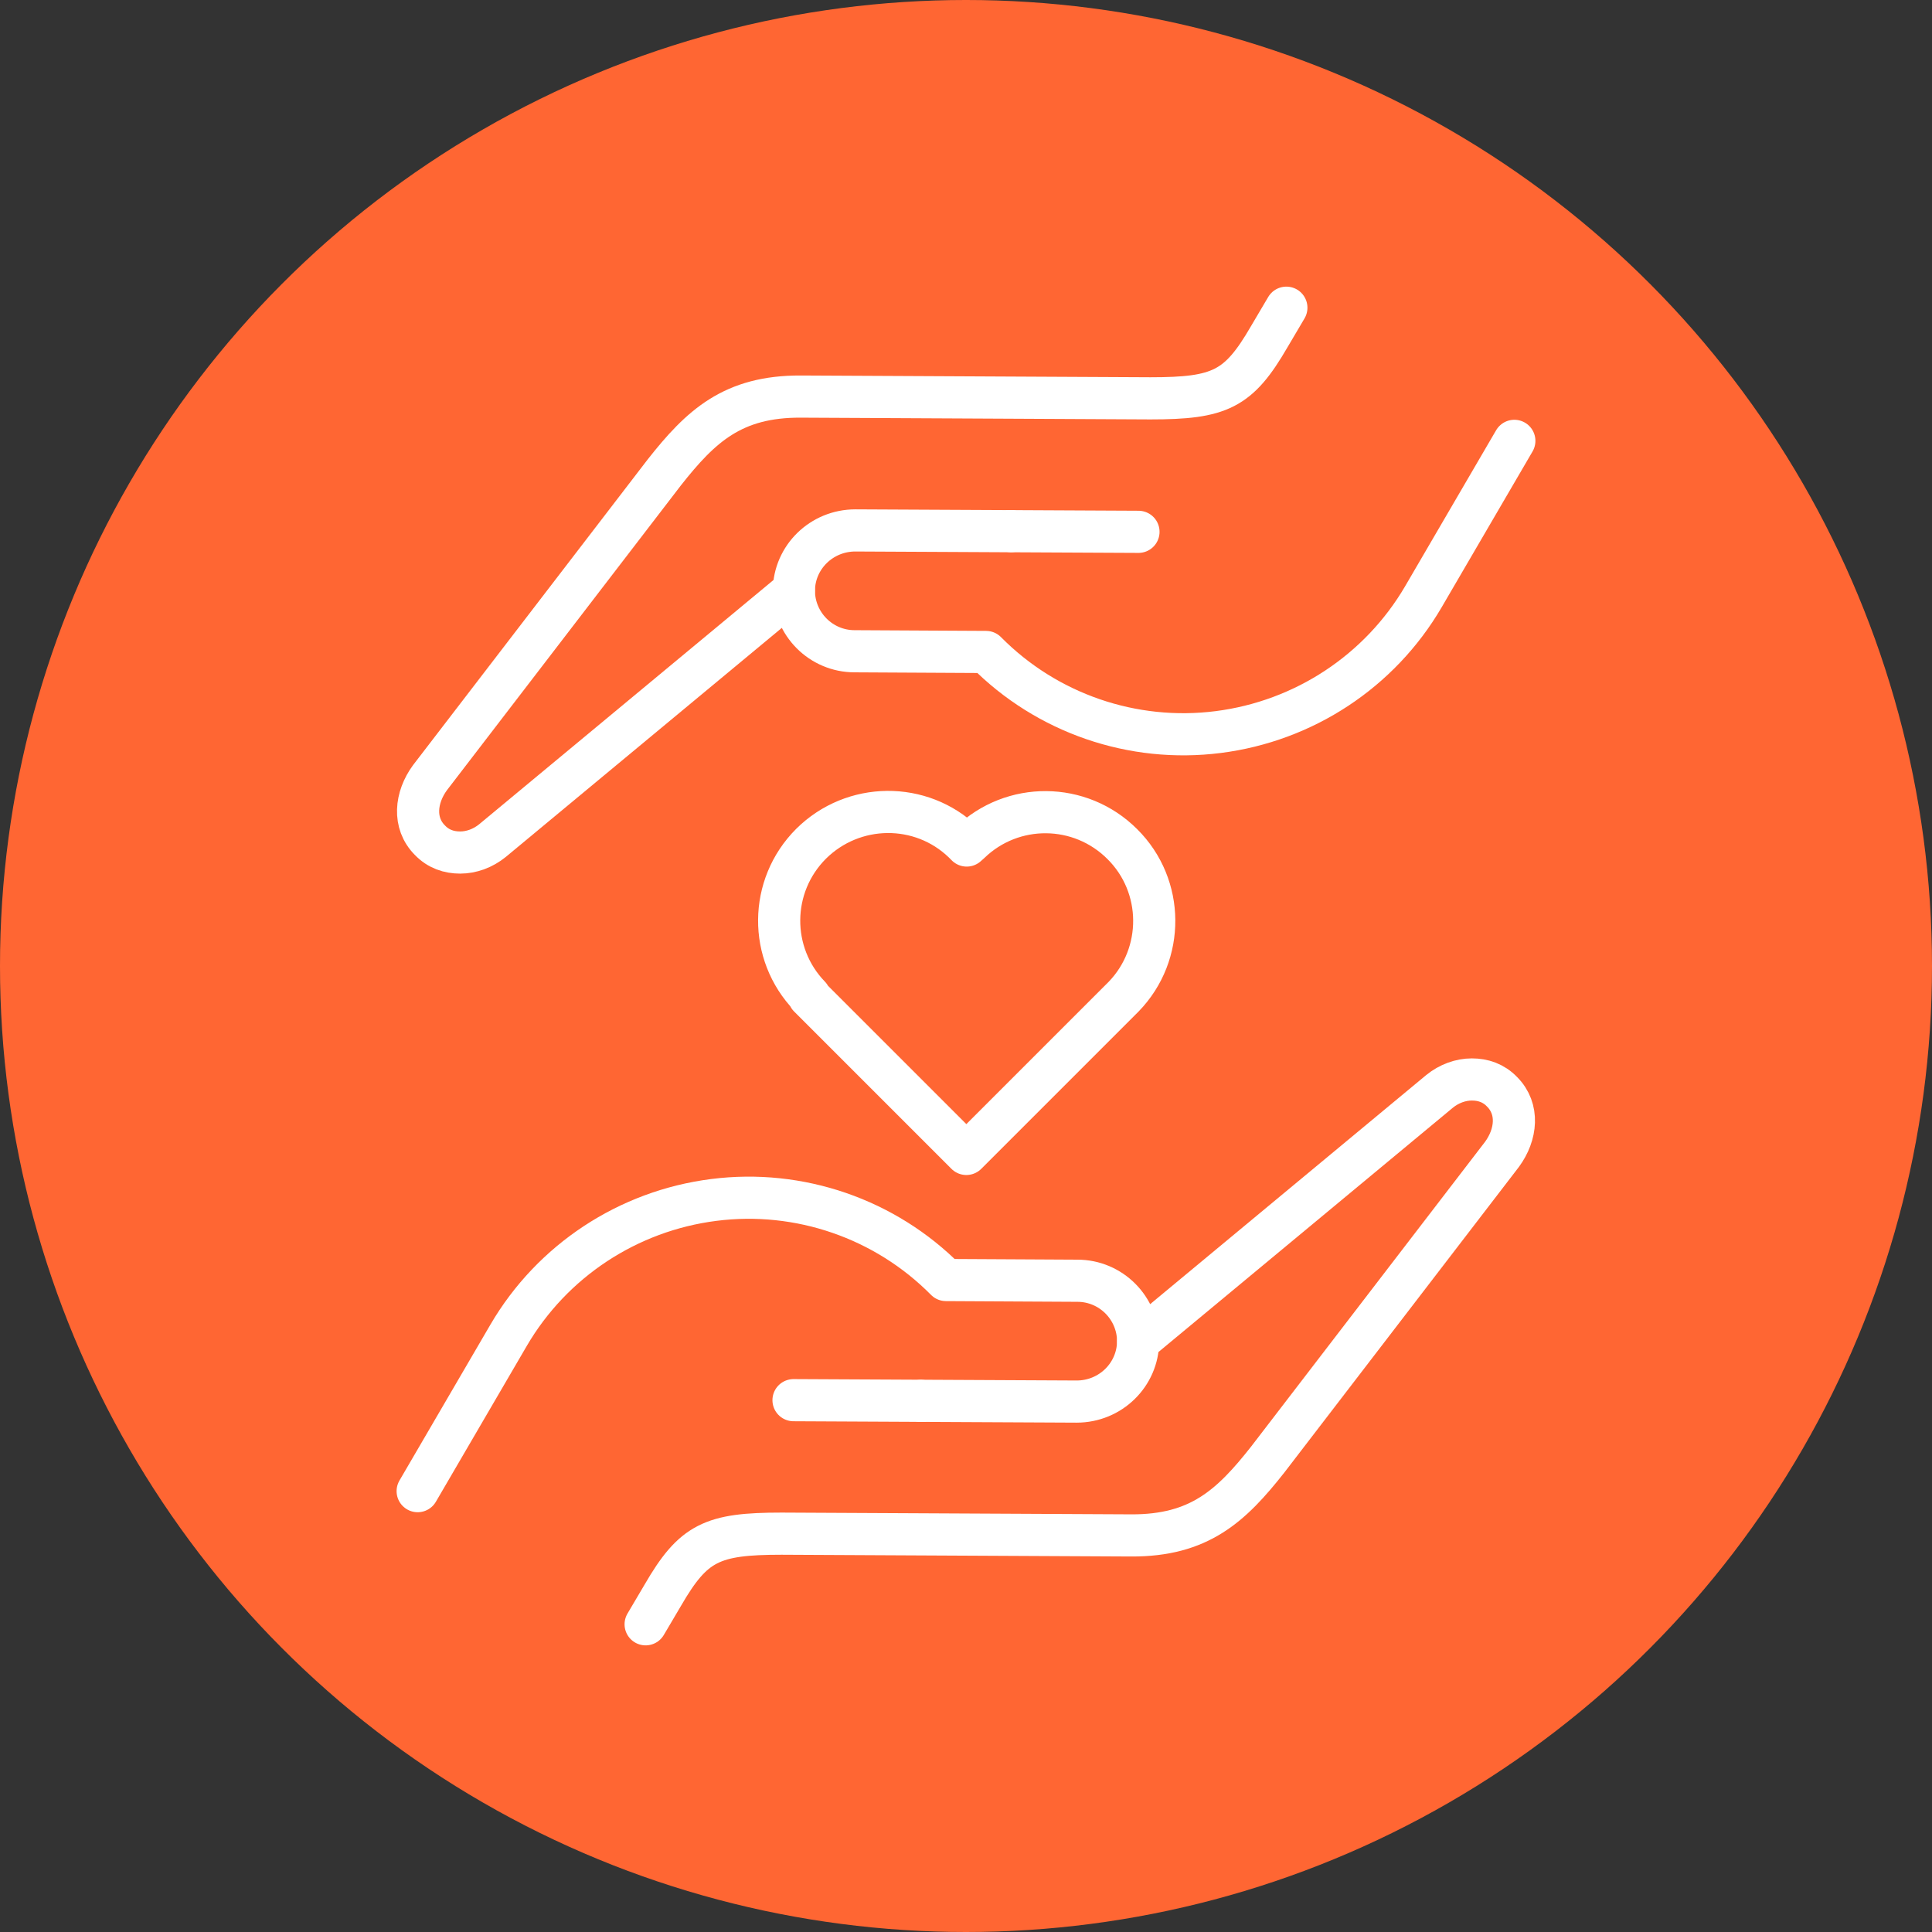 <?xml version="1.0" encoding="UTF-8"?>
<svg id="Layer_1" data-name="Layer 1" xmlns="http://www.w3.org/2000/svg" viewBox="0 0 55 55">
  <rect x="0" y="0" width="55" height="55" fill="#333333" stroke="none"/>
  <defs>
    <style>
      .cls-1 {
        fill: none;
        stroke: #fff;
        stroke-linecap: round;
        stroke-linejoin: round;
        stroke-width: 1.2px;
      }

      .cls-2 {
        fill: #f63;
      }
    </style>
  </defs>
  <circle class="cls-2" cx="27.5" cy="27.5" r="27.5"/>
  <g>
    <path class="cls-1" d="M23.03,28.37h0s.09.09.09.09l4.39,4.39,4.39-4.39.09-.09h0c1.17-1.21,1.16-3.15-.04-4.34-1.2-1.2-3.13-1.21-4.34-.04h0s-.09.08-.09.08l-.09-.09h0c-1.21-1.17-3.14-1.15-4.34.04-1.2,1.2-1.21,3.13-.04,4.34Z"/>
    <g>
      <g>
        <line class="cls-1" x1="26.22" y1="39.88" x2="26.22" y2="39.88"/>
        <path class="cls-1" d="M32.4,38.19l8.58-7.12c.27-.22.6-.34.92-.34h0c.32,0,.62.1.86.35.49.49.41,1.22,0,1.78l-6.67,8.69c-1.04,1.32-1.95,2.17-3.89,2.16l-9.95-.05c-1.98,0-2.51.25-3.38,1.75l-.49.83"/>
        <path class="cls-1" d="M22.59,39.86l8.06.04c.96,0,1.74-.76,1.75-1.71,0-.95-.77-1.73-1.73-1.73l-3.74-.02c-1.73-1.75-4.18-2.59-6.61-2.28-2.44.31-4.6,1.73-5.84,3.85l-2.59,4.44"/>
      </g>
      <g>
        <line class="cls-1" x1="28.78" y1="15.12" x2="28.78" y2="15.12"/>
        <path class="cls-1" d="M22.6,16.81l-8.58,7.12c-.27.22-.6.34-.92.34h0c-.32,0-.62-.1-.86-.35-.49-.49-.41-1.22,0-1.78l6.67-8.69c1.04-1.32,1.95-2.17,3.89-2.16l9.95.05c1.98,0,2.51-.25,3.38-1.75l.49-.83"/>
        <path class="cls-1" d="M32.41,15.14l-8.06-.04c-.96,0-1.74.76-1.75,1.71,0,.95.77,1.73,1.73,1.73l3.74.02c1.73,1.75,4.18,2.59,6.61,2.28,2.44-.31,4.6-1.73,5.84-3.85l2.59-4.44"/>
      </g>
    </g>
  </g>
</svg>